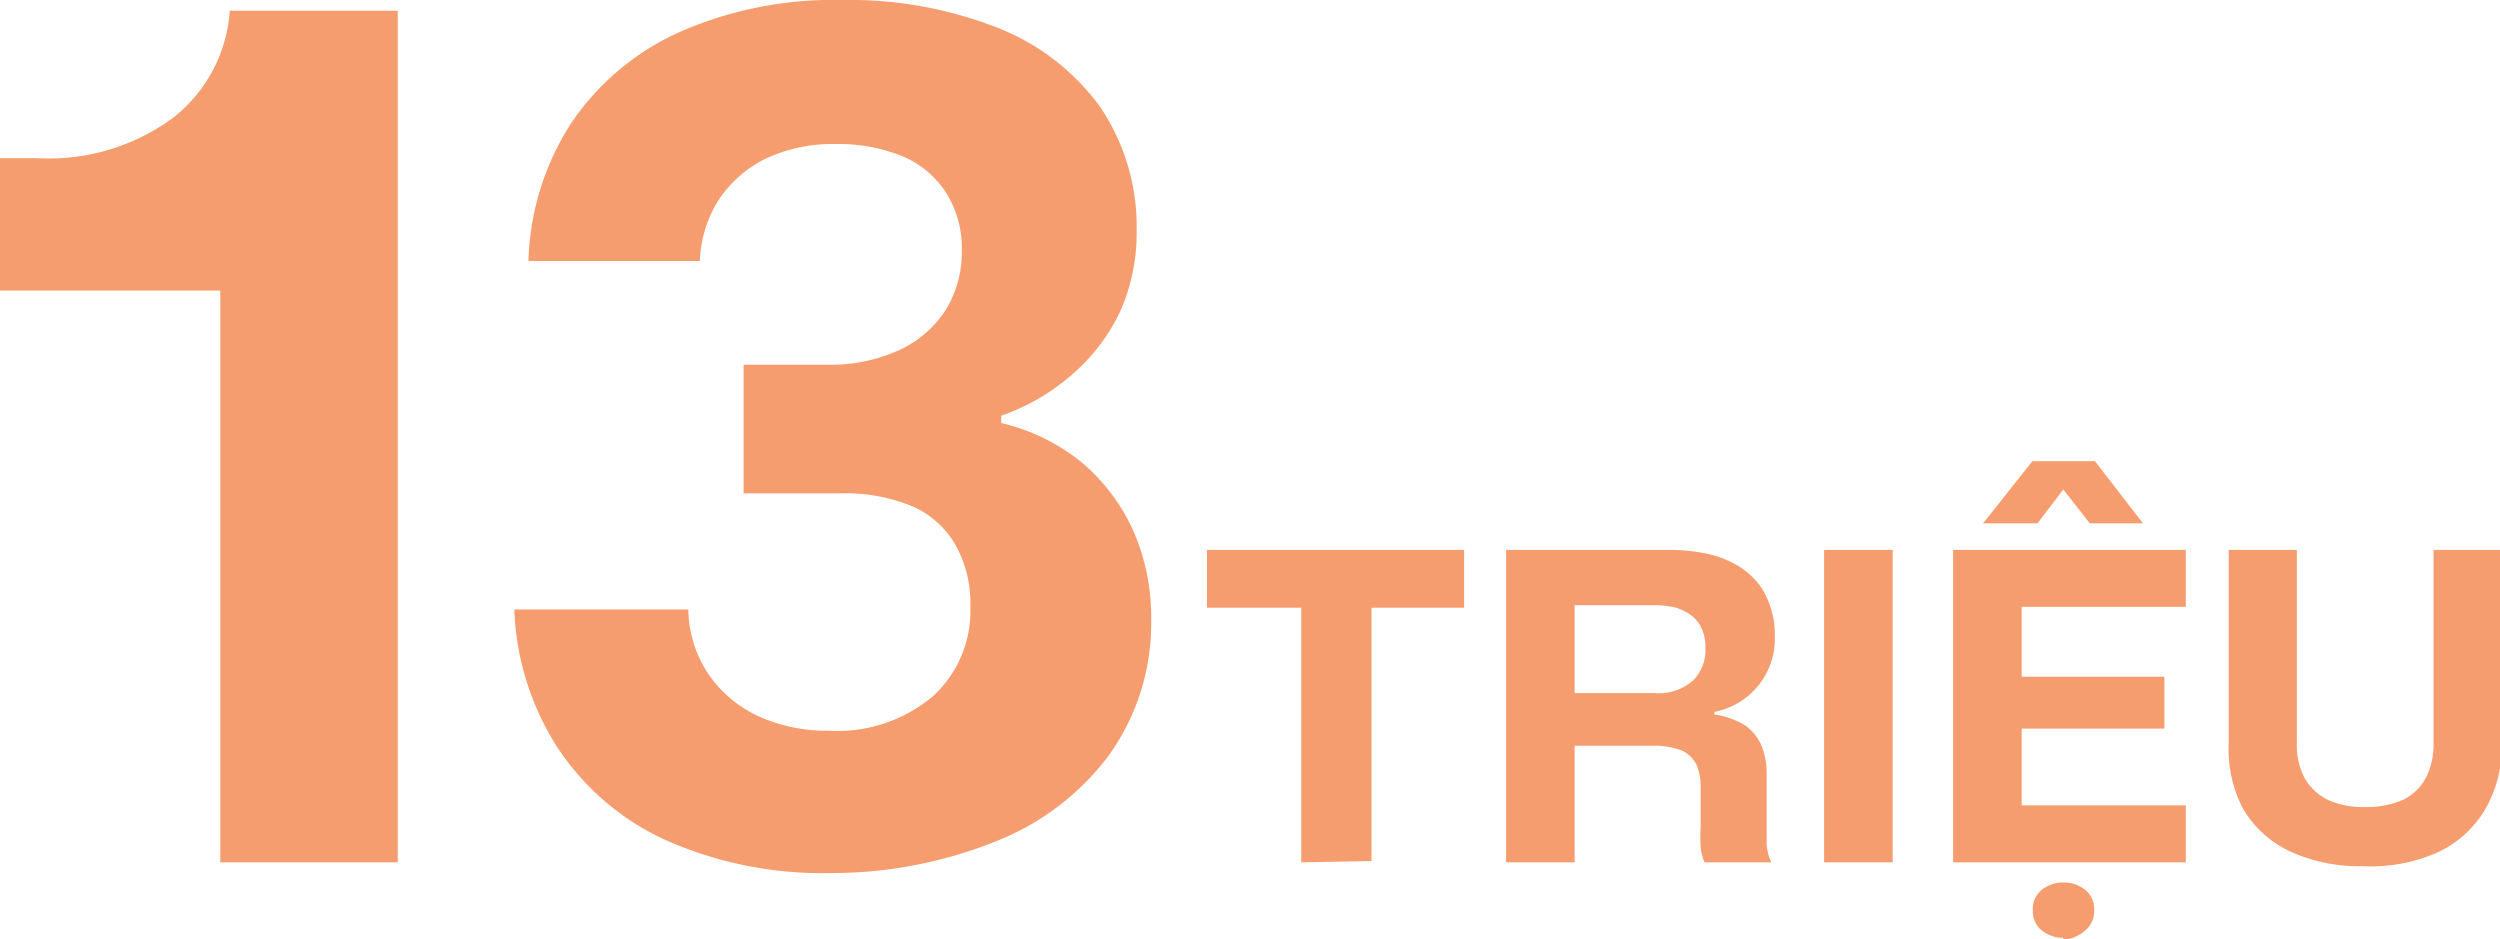 <svg xmlns="http://www.w3.org/2000/svg" viewBox="0 0 58.33 21.92"><defs><style>.cls-1{fill:#f69d6f;}</style></defs><g id="Layer_2" data-name="Layer 2"><g id="Layer_1-2" data-name="Layer 1"><path class="cls-1" d="M5.14,20.12V6.78H0V3.69H.85a4.9,4.9,0,0,0,3.2-.95A3.46,3.46,0,0,0,5.36.25H9.28V20.12Z"/><path class="cls-1" d="M19.38,20.37a9,9,0,0,1-3.85-.77A6,6,0,0,1,13,17.43a6.39,6.39,0,0,1-1-3.21h4.06a2.78,2.78,0,0,0,.45,1.48,2.89,2.89,0,0,0,1.16,1,3.9,3.9,0,0,0,1.67.35,3.46,3.46,0,0,0,2.42-.8,2.68,2.68,0,0,0,.88-2.07,2.79,2.79,0,0,0-.36-1.49,2.16,2.16,0,0,0-1-.88,4.12,4.12,0,0,0-1.65-.3H17.35v-3h2A3.83,3.83,0,0,0,21,8.16a2.58,2.58,0,0,0,1.06-.92,2.54,2.54,0,0,0,.38-1.37,2.41,2.41,0,0,0-.37-1.38,2.26,2.26,0,0,0-1-.84,4,4,0,0,0-1.58-.29,3.69,3.69,0,0,0-1.6.33,2.8,2.8,0,0,0-1.1.94,2.84,2.84,0,0,0-.46,1.46h-4a6.22,6.22,0,0,1,1-3.22A6,6,0,0,1,15.83.76,8.9,8.9,0,0,1,19.64,0a9.46,9.46,0,0,1,3.64.65,5.38,5.38,0,0,1,2.4,1.86,5,5,0,0,1,.84,2.89,4.49,4.49,0,0,1-.39,1.88A4.44,4.44,0,0,1,25,8.75a5,5,0,0,1-1.64.95v.17a4.66,4.66,0,0,1,1.88.92,4.52,4.52,0,0,1,1.2,1.59,5,5,0,0,1,.42,2.06,5.3,5.3,0,0,1-1,3.2,6.07,6.07,0,0,1-2.65,2A10.28,10.28,0,0,1,19.38,20.37Z"/><path class="cls-1" d="M28.16,14.18V12.83h6v1.35Zm2.2,5.94V14H32v6.09Z"/><path class="cls-1" d="M35.14,20.12V12.83h3.8a4.28,4.28,0,0,1,.84.08,2.38,2.38,0,0,1,.68.24,1.85,1.85,0,0,1,.51.4,1.64,1.64,0,0,1,.32.56,2,2,0,0,1,.12.72A1.74,1.74,0,0,1,40,16.61v.06a1.91,1.91,0,0,1,.71.25,1.13,1.13,0,0,1,.39.48,1.74,1.74,0,0,1,.12.69v1.2c0,.13,0,.27,0,.41a1.09,1.09,0,0,0,.11.42H39.77a1.26,1.26,0,0,1-.09-.35,3.7,3.7,0,0,1,0-.48v-.93a1.3,1.3,0,0,0-.1-.52.73.73,0,0,0-.34-.33,1.88,1.88,0,0,0-.71-.11H36.59V16.17h2a1.2,1.2,0,0,0,.92-.3,1,1,0,0,0,.28-.75,1,1,0,0,0-.09-.46.76.76,0,0,0-.25-.31,1.21,1.21,0,0,0-.38-.18,2.28,2.28,0,0,0-.48-.05H36.74v6Z"/><path class="cls-1" d="M42.56,20.12V12.83h1.6v7.29Z"/><path class="cls-1" d="M45.57,20.12V12.83H51v1.33H46.83l.34-.33v5.29l-.34-.33H51v1.33Zm.7-7.91,1.15-1.45h1.46L50,12.21H48.76l-.62-.79-.6.79ZM46.83,17V15.79H50.5V17Zm1.31,4.88a.8.8,0,0,1-.5-.17.57.57,0,0,1-.21-.47.57.57,0,0,1,.21-.48.8.8,0,0,1,.5-.17.8.8,0,0,1,.51.17.57.57,0,0,1,.21.48.57.57,0,0,1-.21.47A.8.8,0,0,1,48.14,21.92Z"/><path class="cls-1" d="M55.13,20.21a3.89,3.89,0,0,1-1.71-.35,2.5,2.5,0,0,1-1.09-1A3,3,0,0,1,52,17.35V12.83h1.59v4.51a1.64,1.64,0,0,0,.19.83,1.27,1.27,0,0,0,.55.5,2,2,0,0,0,.85.16,2.11,2.11,0,0,0,.89-.17,1.19,1.19,0,0,0,.53-.51,1.73,1.73,0,0,0,.18-.81V12.83h1.59v4.52a2.91,2.91,0,0,1-.39,1.54,2.53,2.53,0,0,1-1.11,1A3.85,3.85,0,0,1,55.13,20.21Z"/></g></g></svg>